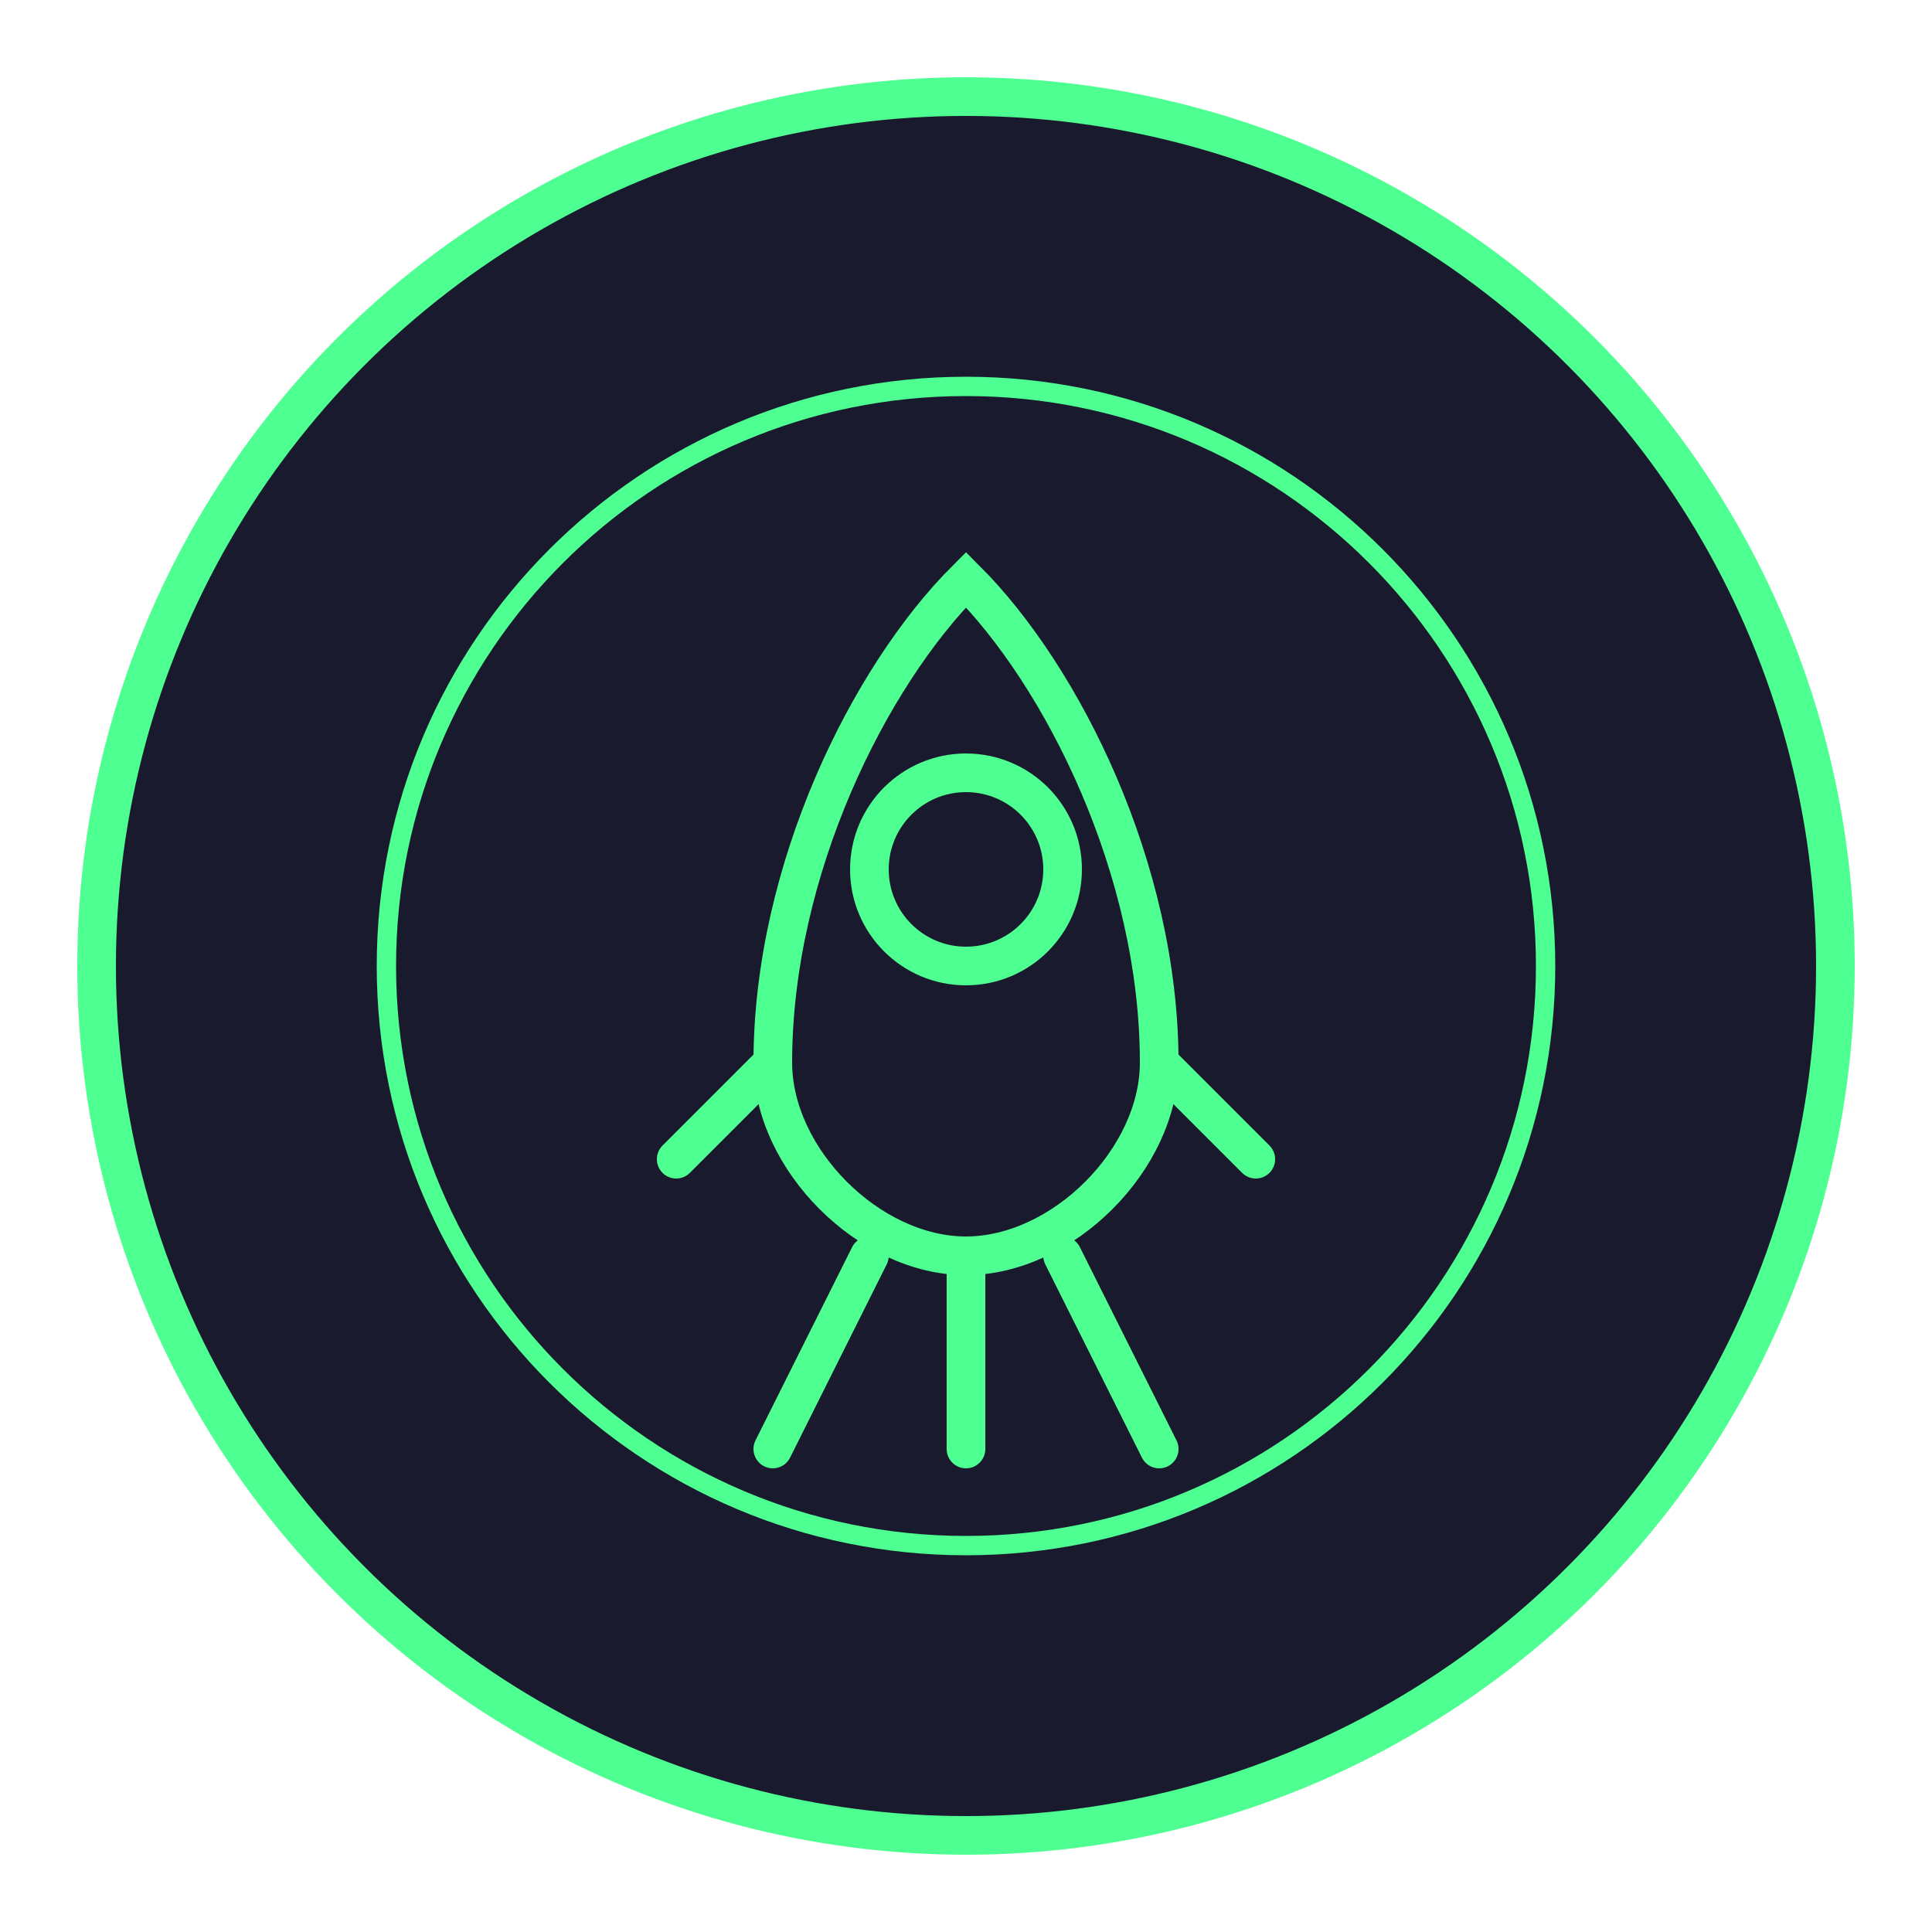 <?xml version="1.0" encoding="UTF-8"?>
<svg width="100" height="100" viewBox="0 0 100 100" fill="none" xmlns="http://www.w3.org/2000/svg">
  <circle cx="50" cy="50" r="45" fill="#1A1A2E" stroke="#4EFF91" stroke-width="2"/>
  <path d="M50 20C33.431 20 20 33.431 20 50C20 66.569 33.431 80 50 80C66.569 80 80 66.569 80 50C80 33.431 66.569 20 50 20Z" fill="#1A1A2E" stroke="#4EFF91" stroke-width="1"/>
  
  <!-- Speed icon - rocket -->
  <path d="M50 30C45 35 40 45 40 55C40 60 45 65 50 65C55 65 60 60 60 55C60 45 55 35 50 30Z" fill="#1A1A2E" stroke="#4EFF91" stroke-width="2"/>
  
  <!-- Rocket fins -->
  <path d="M40 55L35 60" stroke="#4EFF91" stroke-width="2" stroke-linecap="round"/>
  <path d="M60 55L65 60" stroke="#4EFF91" stroke-width="2" stroke-linecap="round"/>
  
  <!-- Rocket window -->
  <circle cx="50" cy="45" r="5" fill="#1A1A2E" stroke="#4EFF91" stroke-width="2"/>
  
  <!-- Speed lines -->
  <path d="M45 65L40 75" stroke="#4EFF91" stroke-width="2" stroke-linecap="round"/>
  <path d="M50 65L50 75" stroke="#4EFF91" stroke-width="2" stroke-linecap="round"/>
  <path d="M55 65L60 75" stroke="#4EFF91" stroke-width="2" stroke-linecap="round"/>
</svg>
